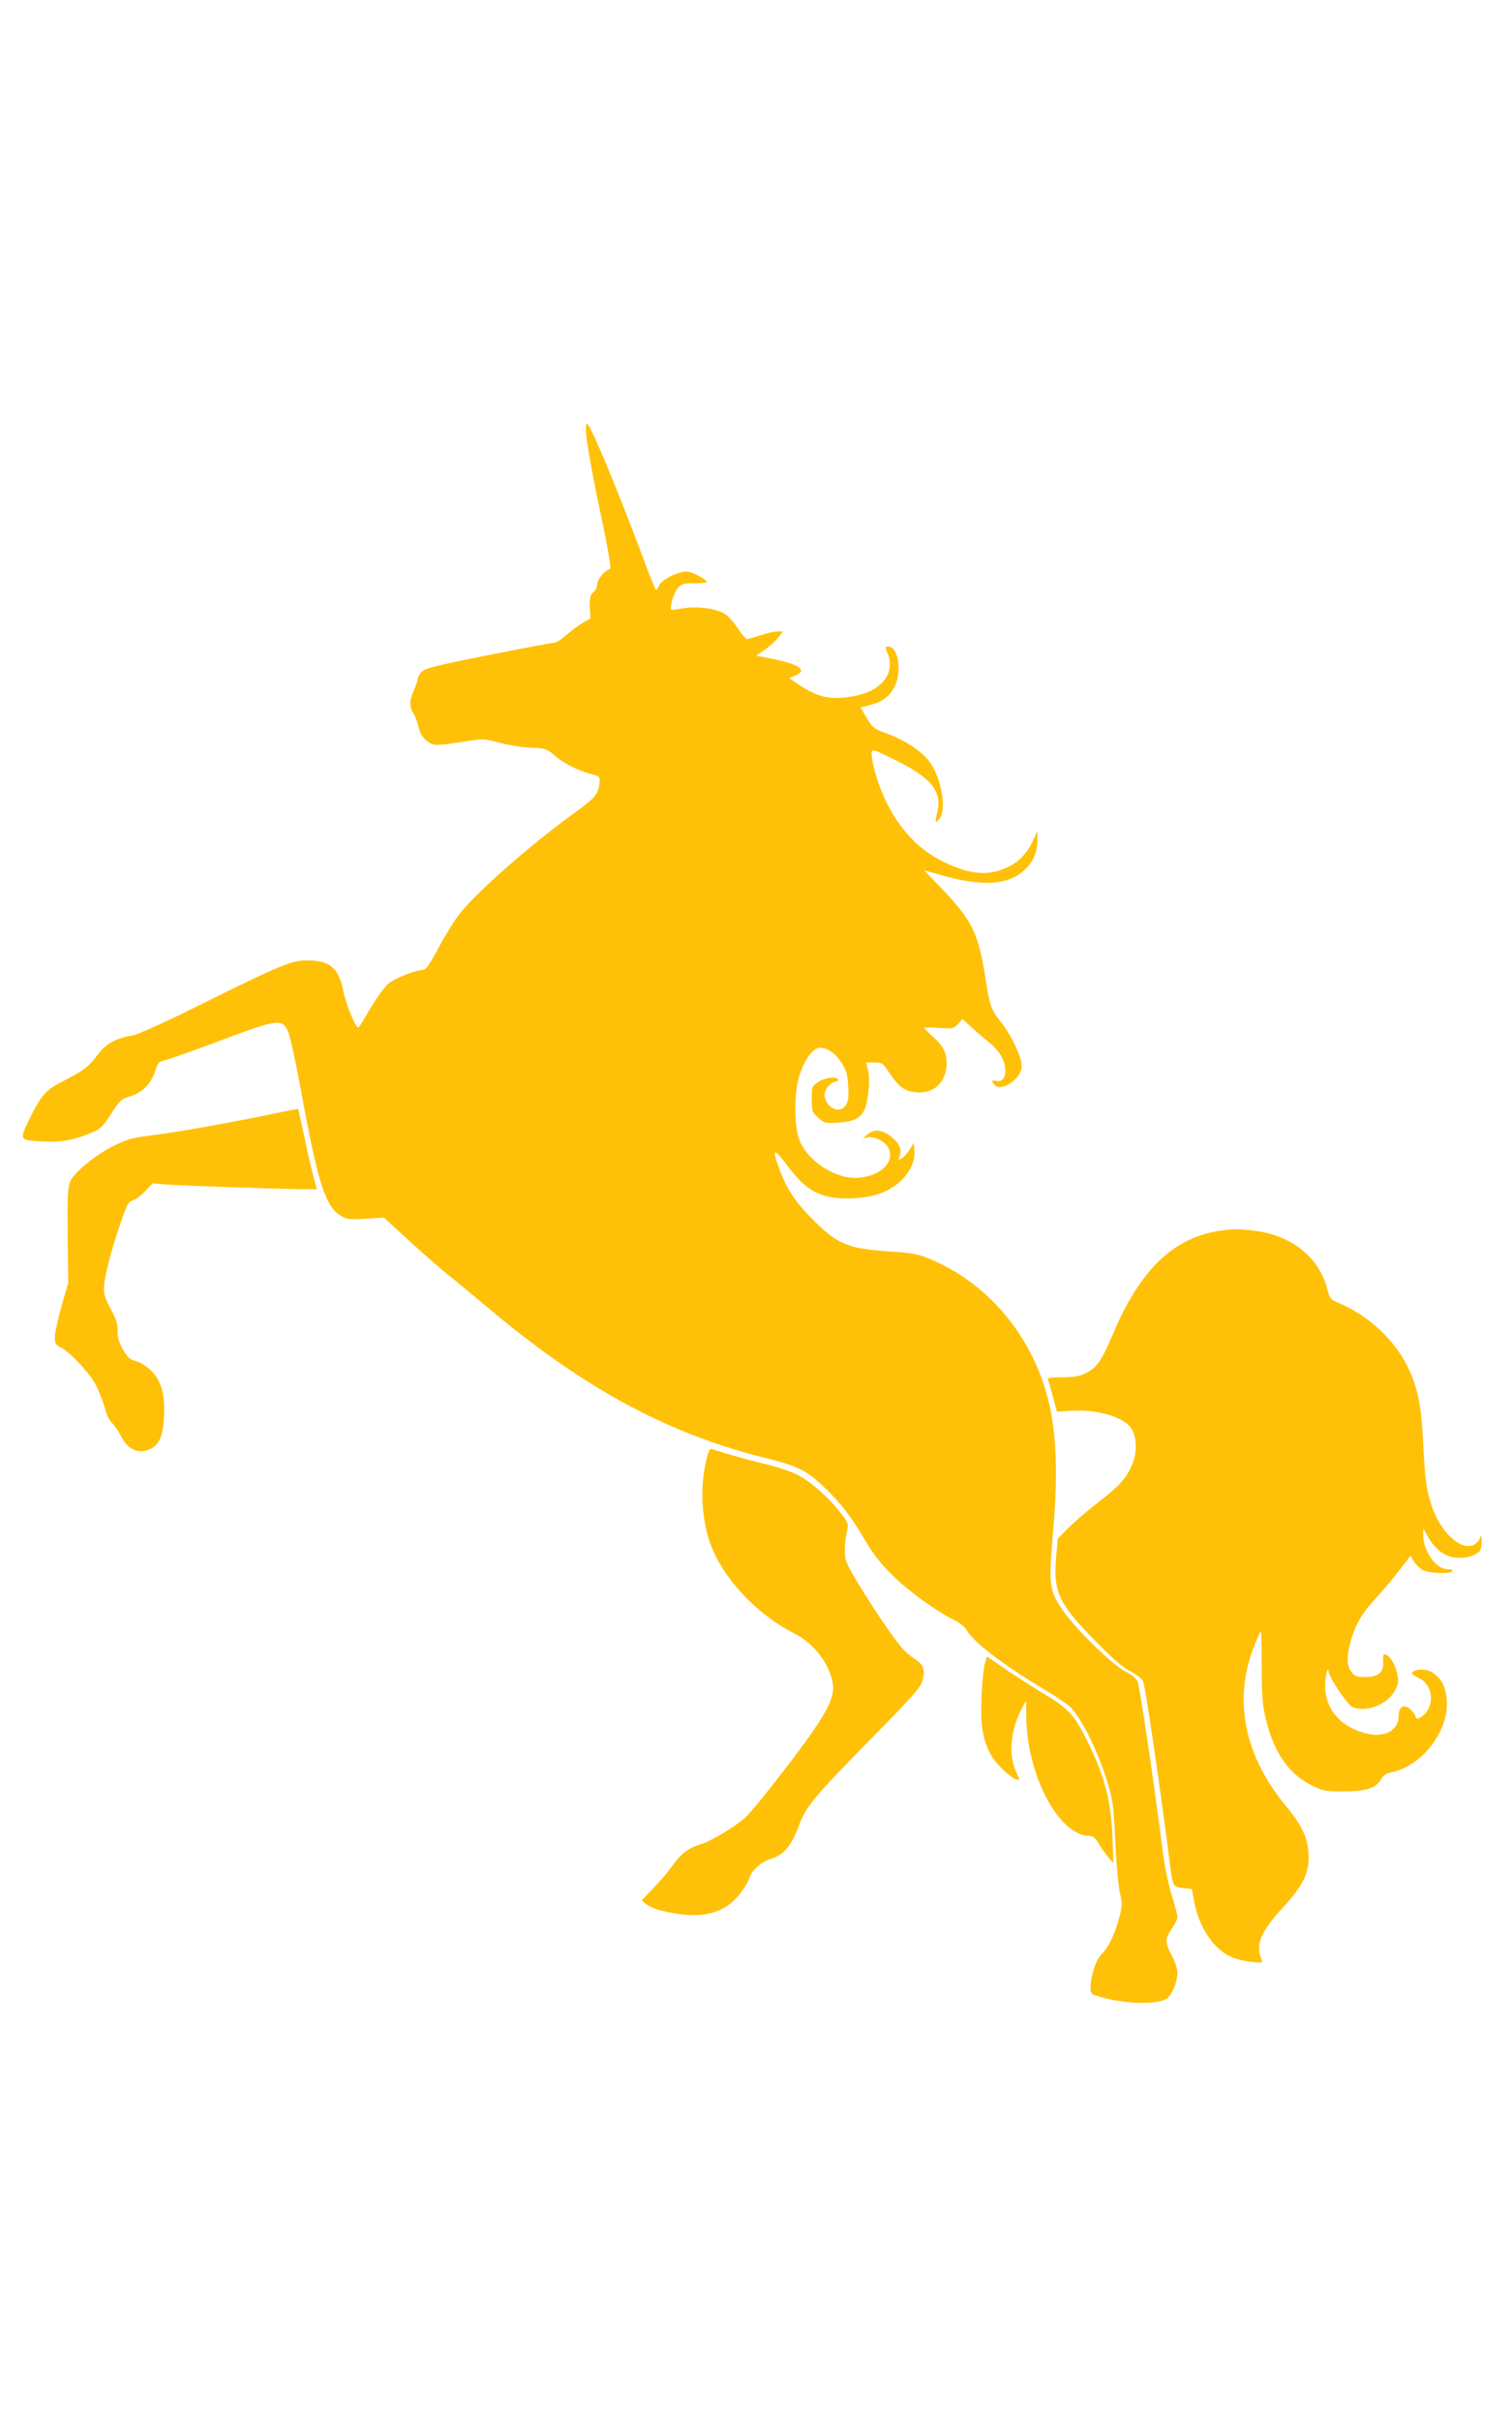 <?xml version="1.0" standalone="no"?>
<!DOCTYPE svg PUBLIC "-//W3C//DTD SVG 20010904//EN"
 "http://www.w3.org/TR/2001/REC-SVG-20010904/DTD/svg10.dtd">
<svg version="1.0" xmlns="http://www.w3.org/2000/svg"
 width="800pt" height="1280pt" viewBox="0 0 800 1280"
 preserveAspectRatio="xMidYMid meet">
<g transform="translate(0,1280) scale(0.1,-0.1)"
fill="#ffc107" stroke="none">
<path d="M3100 10526 c0 -48 33 -234 90 -501 27 -129 44 -232 39 -233 -31 -11
-69 -56 -69 -81 0 -14 -9 -35 -21 -44 -17 -15 -20 -28 -18 -78 l3 -60 -45 -26
c-24 -15 -63 -44 -86 -65 -24 -21 -51 -38 -62 -38 -10 0 -166 -29 -347 -65
-268 -53 -332 -69 -351 -87 -13 -12 -23 -29 -23 -39 0 -9 -9 -36 -20 -60 -25
-55 -25 -86 -2 -124 11 -17 22 -48 26 -69 10 -53 54 -96 98 -96 18 0 81 7 141
17 107 17 107 17 195 -7 48 -12 122 -24 164 -25 73 -3 80 -5 120 -39 50 -43
127 -83 195 -100 47 -12 48 -14 45 -47 -6 -58 -24 -80 -122 -151 -228 -163
-524 -422 -618 -541 -27 -34 -77 -115 -111 -179 -46 -87 -68 -118 -82 -118
-38 0 -148 -43 -183 -72 -20 -16 -61 -73 -93 -126 -31 -53 -60 -101 -65 -106
-12 -14 -64 110 -82 194 -25 122 -70 160 -190 160 -85 0 -131 -19 -564 -233
-172 -86 -332 -159 -355 -162 -93 -16 -145 -44 -187 -100 -49 -66 -82 -91
-187 -144 -92 -46 -116 -73 -183 -212 -48 -100 -48 -101 86 -107 95 -4 157 8
256 50 40 17 55 32 97 98 45 70 54 78 95 90 65 18 113 64 135 130 16 49 21 55
53 62 20 4 138 46 262 92 339 128 357 131 390 61 10 -21 40 -158 67 -305 93
-510 132 -630 222 -676 25 -14 48 -15 124 -10 l94 6 124 -114 c69 -63 157
-141 197 -173 40 -32 136 -111 212 -175 507 -430 952 -674 1464 -804 200 -50
237 -69 336 -163 87 -84 138 -151 212 -276 41 -71 82 -124 144 -185 83 -83
237 -195 331 -240 25 -13 54 -35 62 -50 42 -70 189 -182 422 -322 61 -37 120
-77 131 -90 65 -70 151 -249 199 -413 23 -77 28 -120 36 -295 5 -113 16 -234
24 -270 14 -61 14 -70 -5 -139 -25 -90 -53 -146 -92 -188 -31 -32 -58 -115
-58 -179 0 -30 3 -32 58 -48 136 -38 306 -40 350 -4 24 20 52 89 52 131 0 23
-12 59 -30 94 -37 69 -37 87 0 142 17 24 30 52 30 62 0 10 -13 60 -29 111 -17
51 -37 147 -46 213 -52 410 -125 897 -136 921 -9 19 -33 38 -66 54 -64 31
-263 225 -328 320 -74 108 -78 138 -53 418 22 264 20 449 -8 612 -65 381 -315
699 -656 836 -51 21 -91 28 -203 35 -223 15 -277 38 -415 179 -84 86 -131 158
-166 256 -41 111 -31 116 41 20 76 -100 126 -140 203 -162 75 -22 217 -15 293
15 110 42 183 135 177 223 l-3 43 -22 -35 c-12 -19 -31 -41 -42 -47 -19 -12
-20 -11 -11 12 12 30 1 62 -31 91 -54 49 -102 57 -140 23 l-24 -21 24 6 c32 7
84 -16 105 -45 54 -78 -36 -168 -170 -169 -122 0 -267 104 -300 216 -21 74
-21 226 1 309 21 78 63 147 99 160 39 13 93 -19 131 -80 24 -40 30 -61 33
-122 3 -56 0 -79 -12 -98 -30 -46 -96 -22 -112 41 -8 31 22 77 55 82 12 2 19
8 16 13 -11 17 -72 9 -106 -14 -33 -22 -34 -25 -34 -91 0 -64 2 -69 34 -98 33
-29 37 -30 107 -26 85 6 119 24 141 75 19 48 28 159 15 206 l-10 37 44 0 c42
0 45 -2 81 -57 48 -71 79 -94 137 -100 85 -10 149 39 162 123 10 69 -8 115
-66 167 -28 25 -50 47 -50 50 0 3 35 3 78 0 73 -5 78 -4 101 21 l24 26 52 -48
c29 -26 71 -62 94 -80 23 -18 50 -51 61 -72 36 -71 20 -140 -30 -127 -23 6
-26 -3 -8 -21 28 -28 93 0 129 54 14 21 17 39 13 64 -10 54 -61 156 -108 214
-51 62 -60 87 -81 226 -38 246 -72 315 -243 491 l-83 86 81 -23 c228 -66 370
-57 456 30 45 44 64 94 63 161 l0 40 -20 -44 c-30 -68 -75 -118 -132 -145
-103 -51 -201 -44 -342 24 -177 85 -306 256 -369 491 -10 36 -16 75 -14 87 3
22 8 20 123 -37 191 -94 250 -166 225 -273 -14 -60 -12 -66 10 -39 42 50 9
227 -58 310 -41 51 -129 108 -216 140 -72 26 -78 30 -110 83 l-33 56 46 12
c66 16 103 43 131 92 44 79 25 218 -30 218 -18 0 -18 -2 -4 -35 42 -101 -26
-195 -164 -224 -130 -27 -202 -13 -312 62 l-44 31 32 13 c67 27 22 60 -121 88
l-86 17 46 32 c26 17 57 46 71 64 l25 32 -30 0 c-17 0 -56 -9 -89 -20 -32 -11
-64 -20 -71 -20 -7 0 -28 24 -47 54 -19 29 -48 63 -65 75 -44 31 -144 46 -223
34 -35 -6 -65 -9 -66 -8 -11 10 13 90 33 113 21 24 30 27 89 27 36 0 66 3 66
7 0 11 -66 48 -99 54 -40 8 -138 -38 -153 -72 -6 -13 -14 -24 -17 -24 -3 0
-35 78 -70 173 -136 364 -279 707 -296 707 -3 0 -5 -15 -5 -34z"/>
<path d="M1445 6909 c-214 -45 -512 -98 -640 -114 -103 -12 -131 -20 -200 -54
-99 -49 -211 -140 -233 -189 -14 -32 -16 -74 -14 -287 l3 -250 -36 -125 c-19
-69 -35 -142 -35 -163 0 -33 4 -40 33 -55 51 -27 149 -132 184 -197 17 -33 38
-87 47 -120 9 -35 25 -69 38 -81 13 -11 34 -42 48 -70 34 -67 85 -94 143 -73
57 20 80 68 85 179 6 115 -15 187 -68 240 -23 23 -56 43 -79 50 -34 9 -46 19
-70 62 -22 38 -30 64 -29 98 1 37 -7 62 -35 114 -27 48 -37 79 -37 110 0 53
35 193 87 345 35 101 43 116 66 122 14 4 44 26 66 49 l39 41 69 -6 c75 -6 615
-25 729 -25 l71 0 -19 68 c-10 37 -32 132 -48 211 -17 80 -32 145 -33 146 -1
0 -60 -11 -132 -26z"/>
<path d="M6454 6290 c-245 -36 -422 -206 -565 -545 -59 -139 -84 -177 -142
-207 -33 -17 -60 -22 -125 -23 -69 0 -81 -2 -76 -15 3 -8 15 -49 26 -91 l20
-76 75 5 c135 9 273 -31 317 -90 32 -45 34 -134 4 -200 -34 -73 -63 -105 -181
-197 -56 -43 -126 -104 -156 -134 l-54 -55 -9 -98 c-16 -183 13 -246 206 -442
93 -95 147 -142 187 -162 35 -18 60 -38 68 -56 11 -25 86 -534 136 -924 21
-166 18 -158 74 -166 l47 -6 12 -65 c26 -137 103 -253 197 -294 24 -11 71 -22
106 -26 59 -6 62 -5 54 13 -34 78 -6 146 116 278 102 112 134 175 133 266 -2
93 -31 159 -114 260 -202 242 -272 502 -205 760 14 56 59 170 67 170 2 0 3
-84 4 -188 0 -158 4 -201 22 -277 44 -177 121 -288 240 -347 62 -31 73 -33
172 -33 118 0 171 17 199 66 10 17 27 30 46 33 182 35 332 248 295 419 -11 54
-28 81 -70 110 -27 18 -76 22 -100 7 -17 -11 -13 -16 32 -38 63 -32 79 -125
32 -181 -25 -30 -54 -41 -54 -21 0 6 -11 22 -25 36 -35 35 -65 19 -65 -34 0
-72 -70 -112 -160 -93 -144 31 -231 130 -229 260 0 44 17 106 18 71 2 -30 99
-176 126 -188 75 -34 192 14 230 94 15 32 16 44 6 88 -11 49 -43 96 -66 96 -6
0 -9 -15 -7 -39 5 -55 -24 -81 -94 -81 -45 0 -56 4 -73 26 -25 32 -27 78 -6
157 23 87 61 155 129 227 33 36 90 102 125 148 l64 83 18 -30 c10 -17 32 -37
48 -46 34 -17 146 -21 156 -5 4 6 -7 10 -26 10 -62 0 -130 97 -129 185 l1 30
17 -31 c47 -85 102 -124 174 -124 53 0 102 20 112 45 3 9 6 31 5 48 0 29 -1
30 -9 10 -5 -12 -18 -27 -30 -33 -68 -36 -178 64 -225 205 -28 86 -35 134 -45
330 -10 221 -34 322 -102 443 -73 127 -202 240 -342 299 -47 20 -50 24 -63 74
-42 167 -189 285 -383 309 -93 11 -111 11 -186 0z"/>
<path d="M3734 5063 c-34 -151 -19 -334 40 -467 76 -171 246 -344 431 -437
107 -54 192 -170 203 -277 7 -78 -58 -187 -305 -504 -68 -87 -139 -173 -159
-191 -55 -49 -183 -126 -237 -142 -64 -19 -100 -46 -149 -113 -23 -32 -69 -86
-102 -120 l-61 -64 23 -19 c13 -10 42 -24 64 -30 207 -55 340 -31 429 79 25
31 49 70 53 86 10 41 64 89 117 105 65 19 108 71 144 170 38 105 76 151 401
482 195 198 245 254 254 287 17 56 7 88 -38 116 -21 13 -52 39 -69 59 -47 53
-152 209 -232 341 -66 110 -71 123 -71 175 0 31 5 76 11 100 9 42 8 45 -32 97
-61 80 -156 165 -225 201 -33 18 -108 43 -169 58 -96 22 -246 65 -289 81 -11
4 -19 -14 -32 -73z"/>
<path d="M5210 3997 c-6 -23 -14 -103 -17 -177 -6 -150 8 -229 53 -307 26 -45
103 -118 133 -126 18 -4 17 -1 -5 47 -40 87 -26 225 36 336 l19 35 1 -81 c1
-309 171 -632 332 -634 20 0 32 -10 52 -42 14 -24 37 -56 51 -73 l26 -30 -5
140 c-7 195 -45 335 -143 526 -60 118 -96 156 -210 224 -54 32 -146 91 -205
131 l-106 72 -12 -41z"/>
</g>
</svg>
